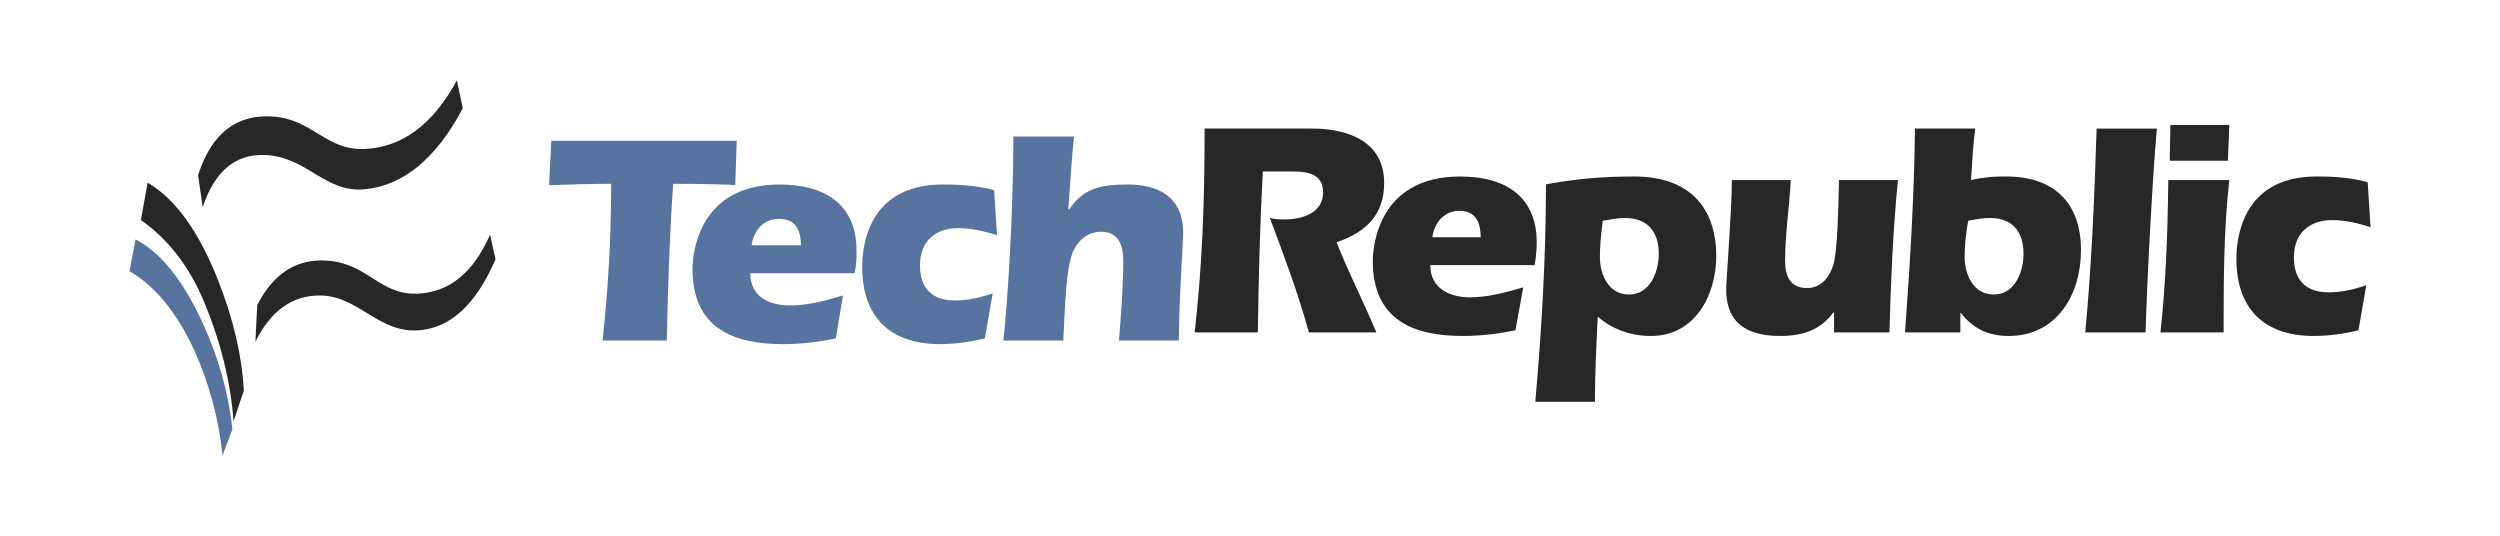 <svg xmlns="http://www.w3.org/2000/svg" xmlns:xlink="http://www.w3.org/1999/xlink" fill="none" version="1.1" width="280" height="60" viewBox="0 0 280 60"><defs><clipPath id="master_svg0_1211_013592"><rect x="0" y="0" width="280" height="60" rx="8"/></clipPath></defs><g clip-path="url(#master_svg0_1211_013592)"><g><g><g><path d="M16.533,20.455L15.781,24.644Q20.294,27.826,22.75,33.553Q25.658,40.447,26.159,47.182L27.312,43.735Q27.012,38.06,24.505,31.591Q21.246,23.212,16.533,20.455Z" fill-rule="evenodd" fill="#272727" fill-opacity="1" style="mix-blend-mode:passthrough"/></g><g><path d="M15.184,26.818L14.5,30.369Q18.818,32.877,21.767,39.248Q24.294,44.889,24.925,51L26.031,48.075Q25.399,42.12,22.766,36.323Q19.45,29.012,15.184,26.818Z" fill-rule="evenodd" fill="#56749F" fill-opacity="1" style="mix-blend-mode:passthrough"/></g><g><path d="M22.697,23.201Q24.684,17.254,29.522,17.356C34.362,17.459,36.297,21.611,40.83,21.201Q47.351,20.586,51.833,12.127L51.171,9Q47.147,16.433,40.779,16.69C36.501,16.843,35.023,13.357,30.541,13.049Q24.429,12.639,22.187,19.611L22.697,23.201ZM28.605,38.273Q31.203,33.044,35.889,33.095C40.167,33.146,42.409,37.35,46.943,36.991Q52.24,36.581,55.5,29.045L54.888,26.277Q52.087,32.685,46.739,32.89C42.511,33.044,41.186,29.507,36.704,29.2Q31.559,28.79,28.809,34.173L28.605,38.273Z" fill-rule="evenodd" fill="#272727" fill-opacity="1" style="mix-blend-mode:passthrough"/></g></g><g><g><path d="M119.652,23.391C119.812,20.984,120.132,16.576,120.291,15.293L120.291,15.292L113.5,15.292C113.5,23.549,112.861,33.812,112.382,38.141L119.092,38.141C119.252,34.454,119.412,30.605,119.971,28.762C120.45,27.157,121.648,25.956,123.326,25.956C125.323,25.956,125.802,27.558,125.802,29.161C125.802,32.127,125.563,35.176,125.323,38.141L132.033,38.141C132.033,33.812,132.512,26.997,132.512,26.115C132.512,21.947,129.637,20.664,126.282,20.664C123.008,20.664,121.25,21.226,119.732,23.47L119.652,23.391ZM82.349,20.742L82.509,15.772L61.74,15.772L61.5,20.742C63.896,20.662,66.213,20.583,68.45,20.583C68.45,27.316,68.05,32.767,67.491,38.139L74.681,38.139C74.76,33.892,75,25.873,75.4,20.583C78.037,20.583,82.11,20.663,82.349,20.742ZM107.272,25.555C108.789,25.555,110.227,25.874,111.665,26.355L111.346,21.304C109.588,20.823,107.751,20.663,105.594,20.663C96.967,20.663,96.567,28.038,96.567,29.883C96.567,35.496,99.683,38.542,105.275,38.542C106.952,38.542,108.63,38.301,110.307,37.9L111.186,32.85C109.827,33.331,108.39,33.651,106.952,33.651C104.396,33.651,103.038,32.289,103.038,29.723C103.038,27.078,104.715,25.555,107.272,25.555ZM95.929,28.039C95.929,28.921,95.929,29.723,95.69,30.605L95.69,30.604L84.029,30.604C84.029,33.251,86.186,34.212,88.502,34.212C90.498,34.212,92.496,33.651,94.413,33.091L93.614,37.9C91.697,38.301,89.701,38.542,87.704,38.542C82.272,38.542,77.559,36.858,77.559,30.124C77.559,28.361,78.276,20.664,87.303,20.664C92.895,20.664,95.929,23.309,95.929,28.039ZM87.221,24.512C85.385,24.512,84.346,26.036,84.187,27.479L89.697,27.479C89.697,25.473,88.899,24.512,87.221,24.512Z" fill-rule="evenodd" fill="#56749F" fill-opacity="1" style="mix-blend-mode:passthrough"/></g><g><path d="M243.086,14L243.008,18.005L249.525,18.005L249.683,14L243.086,14ZM140.878,37.228C140.957,31.22,141.116,25.212,141.434,19.204L141.434,19.205L144.374,19.205C145.964,19.205,148.188,19.205,148.188,21.529C148.188,23.852,145.884,24.572,143.897,24.572C143.341,24.572,142.784,24.572,142.228,24.413C143.818,28.656,145.407,32.903,146.599,37.228L154.149,37.228C152.72,33.784,151.05,30.58,149.699,27.135C152.958,26.014,155.025,24.091,155.025,20.486C155.025,14.559,148.507,14.399,146.917,14.399L134.916,14.399C134.916,23.53,134.599,30.099,133.804,37.228L140.878,37.228ZM219.639,35.067L219.561,35.067L219.561,37.228L213.362,37.228C213.917,29.619,214.396,22.009,214.474,14.399L221.23,14.399C220.993,16.082,220.911,17.765,220.752,20.167C221.39,20.006,222.024,19.927,222.74,19.846C223.376,19.767,224.091,19.767,224.726,19.767C229.972,19.767,233.071,22.65,233.071,28.017C233.071,32.986,230.371,37.63,224.965,37.63C222.74,37.63,220.992,36.83,219.639,35.067ZM240.304,37.229C240.464,31.221,241.179,18.246,241.576,14.401L234.822,14.401C234.581,22.01,234.265,29.62,233.55,37.229L240.304,37.229ZM261.209,24.653C262.638,24.653,264.07,24.973,265.5,25.453L265.181,20.407C263.433,19.926,261.685,19.766,259.459,19.766C250.875,19.766,250.478,27.135,250.478,28.978C250.478,34.586,253.579,37.629,259.142,37.629C260.83,37.618,262.511,37.403,264.148,36.988L265.025,31.942C263.672,32.423,262.24,32.742,260.812,32.742C258.268,32.742,256.916,31.381,256.916,28.818C256.916,26.175,258.585,24.653,261.209,24.653ZM178.949,35.466C178.79,38.67,178.632,41.875,178.632,45L178.632,44.999L171.954,44.999C172.669,36.908,173.147,28.738,173.147,20.647C176.168,20.085,179.187,19.766,183.002,19.766C189.916,19.766,192.221,24.012,192.221,28.657C192.221,33.064,189.837,37.629,184.91,37.629C182.685,37.629,180.618,36.908,178.949,35.466ZM172.114,27.136C172.114,28.017,172.033,28.818,171.876,29.699L171.876,29.698L160.192,29.698C160.192,32.343,162.417,33.303,164.643,33.303C166.63,33.303,168.696,32.742,170.604,32.183L169.73,36.988C167.822,37.389,165.834,37.629,163.848,37.629C158.443,37.629,153.753,35.947,153.753,29.218C153.753,27.457,154.469,19.767,163.53,19.767C169.095,19.767,172.114,22.409,172.114,27.136ZM205.335,34.986L205.413,34.986L205.414,34.986L205.414,37.227L211.615,37.227C211.773,31.541,212.01,25.853,212.568,20.166L205.971,20.166C205.891,23.53,205.811,27.456,205.413,29.379C205.016,30.901,204.063,32.262,202.394,32.262C200.486,32.262,199.931,30.901,199.931,29.218C199.931,26.255,200.408,23.21,200.567,20.167L193.97,20.167C193.97,23.53,193.334,31.302,193.334,32.423C193.334,35.306,194.684,37.629,199.373,37.629C201.839,37.629,203.904,36.988,205.335,34.986ZM242.848,20.167C242.768,26.977,242.531,32.022,241.973,37.228L249.046,37.228C249.046,31.542,249.046,25.854,249.682,20.167L242.848,20.167ZM163.449,23.612C161.622,23.612,160.589,25.134,160.43,26.576L165.833,26.576C165.833,24.572,165.04,23.612,163.449,23.612ZM181.968,24.414C181.172,24.414,180.379,24.573,179.505,24.733C179.496,24.811,179.487,24.889,179.478,24.966C179.328,26.241,179.186,27.454,179.187,28.739C179.187,30.741,180.142,32.985,182.445,32.985C184.83,32.985,185.783,30.421,185.783,28.417C185.783,25.936,184.511,24.414,181.968,24.414ZM222.9,24.414C222.024,24.414,221.23,24.573,220.435,24.733C220.197,26.094,220.038,27.376,220.039,28.739C220.039,30.741,220.994,32.985,223.297,32.985C225.682,32.985,226.635,30.421,226.635,28.417C226.635,25.936,225.363,24.414,222.9,24.414Z" fill-rule="evenodd" fill="#272727" fill-opacity="1" style="mix-blend-mode:passthrough"/></g></g></g></g></svg>